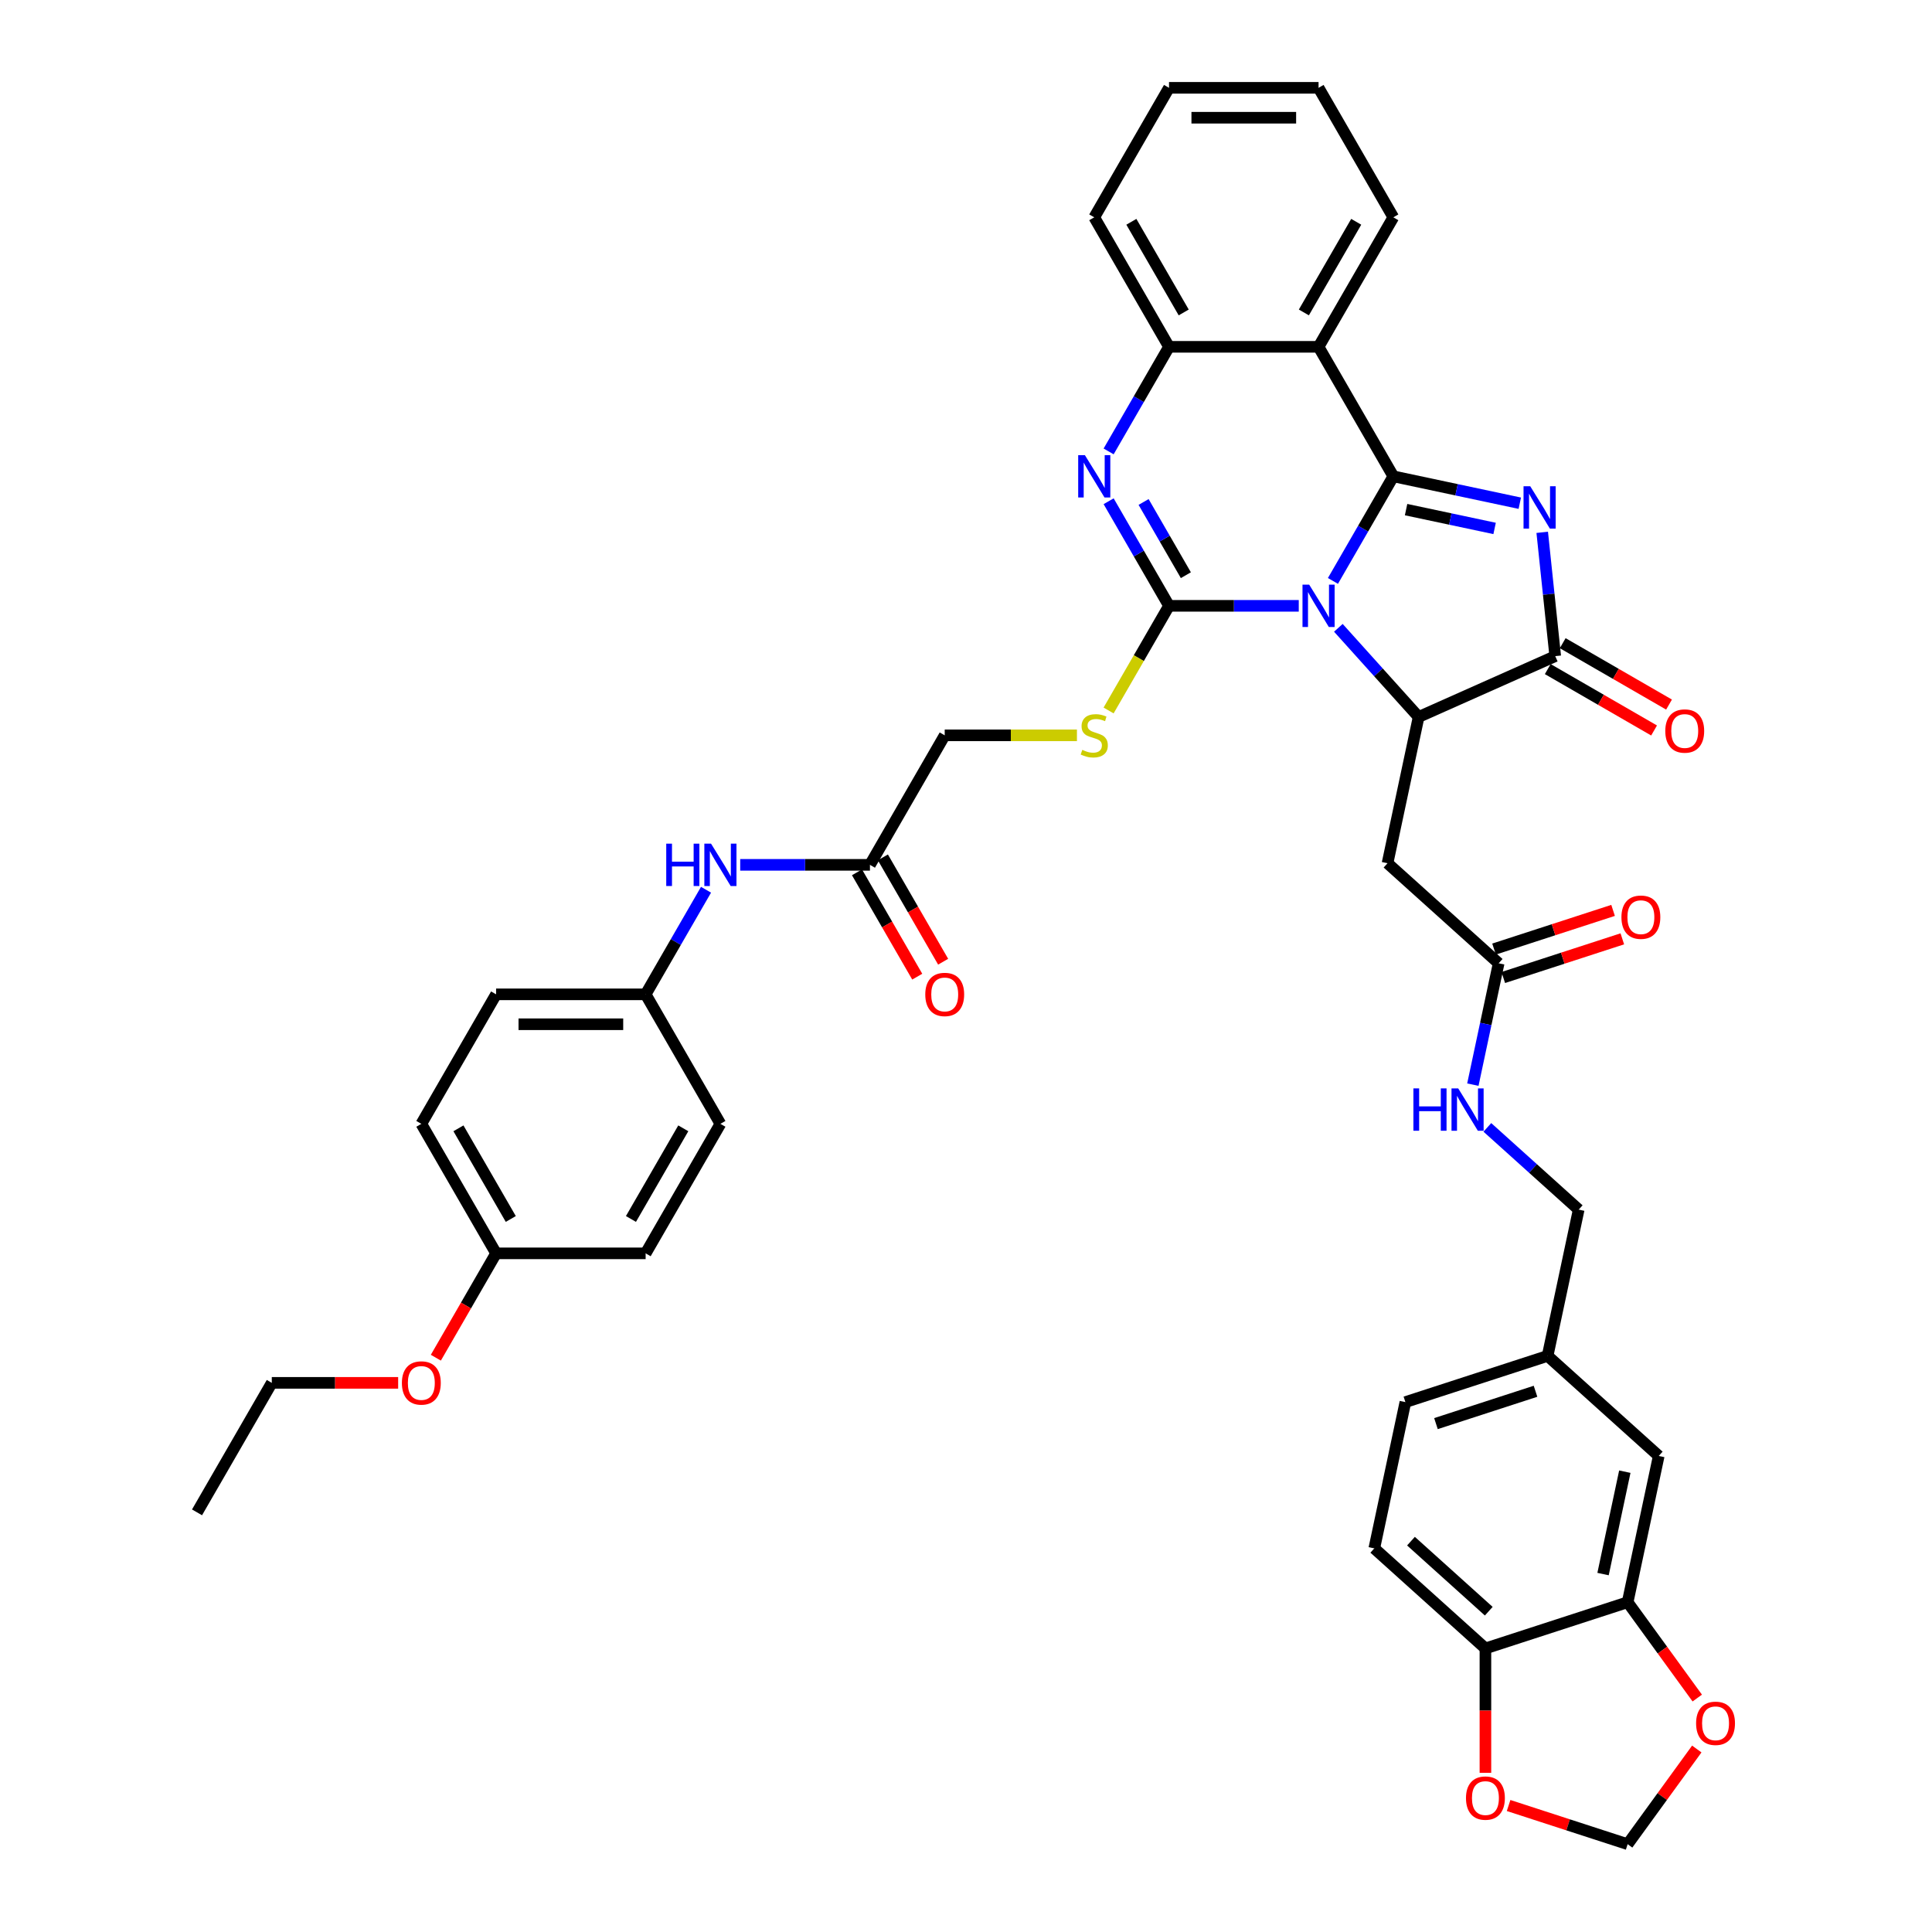 <?xml version='1.0' encoding='iso-8859-1'?>
<svg version='1.1' baseProfile='full'
              xmlns='http://www.w3.org/2000/svg'
                      xmlns:rdkit='http://www.rdkit.org/xml'
                      xmlns:xlink='http://www.w3.org/1999/xlink'
                  xml:space='preserve'
width='1000px' height='1000px' viewBox='0 0 1000 1000'>
<!-- END OF HEADER -->
<rect style='opacity:1.0;fill:#FFFFFF;stroke:none' width='1000' height='1000' x='0' y='0'> </rect>
<path class='bond-0' d='M 689.928,300.683 L 705.556,273.615' style='fill:none;fill-rule:evenodd;stroke:#0000FF;stroke-width:6px;stroke-linecap:butt;stroke-linejoin:miter;stroke-opacity:1' />
<path class='bond-0' d='M 705.556,273.615 L 721.184,246.547' style='fill:none;fill-rule:evenodd;stroke:#000000;stroke-width:6px;stroke-linecap:butt;stroke-linejoin:miter;stroke-opacity:1' />
<path class='bond-1' d='M 672.236,313.578 L 638.659,313.578' style='fill:none;fill-rule:evenodd;stroke:#0000FF;stroke-width:6px;stroke-linecap:butt;stroke-linejoin:miter;stroke-opacity:1' />
<path class='bond-1' d='M 638.659,313.578 L 605.083,313.578' style='fill:none;fill-rule:evenodd;stroke:#000000;stroke-width:6px;stroke-linecap:butt;stroke-linejoin:miter;stroke-opacity:1' />
<path class='bond-3' d='M 692.731,324.96 L 713.503,348.029' style='fill:none;fill-rule:evenodd;stroke:#0000FF;stroke-width:6px;stroke-linecap:butt;stroke-linejoin:miter;stroke-opacity:1' />
<path class='bond-3' d='M 713.503,348.029 L 734.275,371.098' style='fill:none;fill-rule:evenodd;stroke:#000000;stroke-width:6px;stroke-linecap:butt;stroke-linejoin:miter;stroke-opacity:1' />
<path class='bond-2' d='M 721.184,246.547 L 753.915,253.504' style='fill:none;fill-rule:evenodd;stroke:#000000;stroke-width:6px;stroke-linecap:butt;stroke-linejoin:miter;stroke-opacity:1' />
<path class='bond-2' d='M 753.915,253.504 L 786.645,260.462' style='fill:none;fill-rule:evenodd;stroke:#0000FF;stroke-width:6px;stroke-linecap:butt;stroke-linejoin:miter;stroke-opacity:1' />
<path class='bond-2' d='M 727.785,263.776 L 750.696,268.646' style='fill:none;fill-rule:evenodd;stroke:#000000;stroke-width:6px;stroke-linecap:butt;stroke-linejoin:miter;stroke-opacity:1' />
<path class='bond-2' d='M 750.696,268.646 L 773.608,273.516' style='fill:none;fill-rule:evenodd;stroke:#0000FF;stroke-width:6px;stroke-linecap:butt;stroke-linejoin:miter;stroke-opacity:1' />
<path class='bond-6' d='M 721.184,246.547 L 682.483,179.516' style='fill:none;fill-rule:evenodd;stroke:#000000;stroke-width:6px;stroke-linecap:butt;stroke-linejoin:miter;stroke-opacity:1' />
<path class='bond-4' d='M 605.083,313.578 L 589.455,286.51' style='fill:none;fill-rule:evenodd;stroke:#000000;stroke-width:6px;stroke-linecap:butt;stroke-linejoin:miter;stroke-opacity:1' />
<path class='bond-4' d='M 589.455,286.51 L 573.827,259.442' style='fill:none;fill-rule:evenodd;stroke:#0000FF;stroke-width:6px;stroke-linecap:butt;stroke-linejoin:miter;stroke-opacity:1' />
<path class='bond-4' d='M 613.801,297.718 L 602.861,278.77' style='fill:none;fill-rule:evenodd;stroke:#000000;stroke-width:6px;stroke-linecap:butt;stroke-linejoin:miter;stroke-opacity:1' />
<path class='bond-4' d='M 602.861,278.77 L 591.922,259.823' style='fill:none;fill-rule:evenodd;stroke:#0000FF;stroke-width:6px;stroke-linecap:butt;stroke-linejoin:miter;stroke-opacity:1' />
<path class='bond-9' d='M 605.083,313.578 L 589.446,340.662' style='fill:none;fill-rule:evenodd;stroke:#000000;stroke-width:6px;stroke-linecap:butt;stroke-linejoin:miter;stroke-opacity:1' />
<path class='bond-9' d='M 589.446,340.662 L 573.81,367.745' style='fill:none;fill-rule:evenodd;stroke:#CCCC00;stroke-width:6px;stroke-linecap:butt;stroke-linejoin:miter;stroke-opacity:1' />
<path class='bond-41' d='M 798.248,275.535 L 801.616,307.576' style='fill:none;fill-rule:evenodd;stroke:#0000FF;stroke-width:6px;stroke-linecap:butt;stroke-linejoin:miter;stroke-opacity:1' />
<path class='bond-41' d='M 801.616,307.576 L 804.984,339.616' style='fill:none;fill-rule:evenodd;stroke:#000000;stroke-width:6px;stroke-linecap:butt;stroke-linejoin:miter;stroke-opacity:1' />
<path class='bond-5' d='M 734.275,371.098 L 804.984,339.616' style='fill:none;fill-rule:evenodd;stroke:#000000;stroke-width:6px;stroke-linecap:butt;stroke-linejoin:miter;stroke-opacity:1' />
<path class='bond-8' d='M 734.275,371.098 L 718.182,446.807' style='fill:none;fill-rule:evenodd;stroke:#000000;stroke-width:6px;stroke-linecap:butt;stroke-linejoin:miter;stroke-opacity:1' />
<path class='bond-7' d='M 573.827,233.652 L 589.455,206.584' style='fill:none;fill-rule:evenodd;stroke:#0000FF;stroke-width:6px;stroke-linecap:butt;stroke-linejoin:miter;stroke-opacity:1' />
<path class='bond-7' d='M 589.455,206.584 L 605.083,179.516' style='fill:none;fill-rule:evenodd;stroke:#000000;stroke-width:6px;stroke-linecap:butt;stroke-linejoin:miter;stroke-opacity:1' />
<path class='bond-15' d='M 801.114,346.32 L 828.631,362.206' style='fill:none;fill-rule:evenodd;stroke:#000000;stroke-width:6px;stroke-linecap:butt;stroke-linejoin:miter;stroke-opacity:1' />
<path class='bond-15' d='M 828.631,362.206 L 856.147,378.093' style='fill:none;fill-rule:evenodd;stroke:#FF0000;stroke-width:6px;stroke-linecap:butt;stroke-linejoin:miter;stroke-opacity:1' />
<path class='bond-15' d='M 808.854,332.913 L 836.371,348.8' style='fill:none;fill-rule:evenodd;stroke:#000000;stroke-width:6px;stroke-linecap:butt;stroke-linejoin:miter;stroke-opacity:1' />
<path class='bond-15' d='M 836.371,348.8 L 863.887,364.687' style='fill:none;fill-rule:evenodd;stroke:#FF0000;stroke-width:6px;stroke-linecap:butt;stroke-linejoin:miter;stroke-opacity:1' />
<path class='bond-28' d='M 682.483,179.516 L 721.184,112.485' style='fill:none;fill-rule:evenodd;stroke:#000000;stroke-width:6px;stroke-linecap:butt;stroke-linejoin:miter;stroke-opacity:1' />
<path class='bond-28' d='M 674.882,161.722 L 701.973,114.8' style='fill:none;fill-rule:evenodd;stroke:#000000;stroke-width:6px;stroke-linecap:butt;stroke-linejoin:miter;stroke-opacity:1' />
<path class='bond-42' d='M 682.483,179.516 L 605.083,179.516' style='fill:none;fill-rule:evenodd;stroke:#000000;stroke-width:6px;stroke-linecap:butt;stroke-linejoin:miter;stroke-opacity:1' />
<path class='bond-35' d='M 605.083,179.516 L 566.383,112.485' style='fill:none;fill-rule:evenodd;stroke:#000000;stroke-width:6px;stroke-linecap:butt;stroke-linejoin:miter;stroke-opacity:1' />
<path class='bond-35' d='M 612.684,161.722 L 585.594,114.8' style='fill:none;fill-rule:evenodd;stroke:#000000;stroke-width:6px;stroke-linecap:butt;stroke-linejoin:miter;stroke-opacity:1' />
<path class='bond-10' d='M 718.182,446.807 L 775.702,498.599' style='fill:none;fill-rule:evenodd;stroke:#000000;stroke-width:6px;stroke-linecap:butt;stroke-linejoin:miter;stroke-opacity:1' />
<path class='bond-23' d='M 557.42,380.609 L 523.201,380.609' style='fill:none;fill-rule:evenodd;stroke:#CCCC00;stroke-width:6px;stroke-linecap:butt;stroke-linejoin:miter;stroke-opacity:1' />
<path class='bond-23' d='M 523.201,380.609 L 488.982,380.609' style='fill:none;fill-rule:evenodd;stroke:#000000;stroke-width:6px;stroke-linecap:butt;stroke-linejoin:miter;stroke-opacity:1' />
<path class='bond-19' d='M 775.702,498.599 L 769.026,530.006' style='fill:none;fill-rule:evenodd;stroke:#000000;stroke-width:6px;stroke-linecap:butt;stroke-linejoin:miter;stroke-opacity:1' />
<path class='bond-19' d='M 769.026,530.006 L 762.35,561.413' style='fill:none;fill-rule:evenodd;stroke:#0000FF;stroke-width:6px;stroke-linecap:butt;stroke-linejoin:miter;stroke-opacity:1' />
<path class='bond-21' d='M 778.094,505.96 L 808.901,495.95' style='fill:none;fill-rule:evenodd;stroke:#000000;stroke-width:6px;stroke-linecap:butt;stroke-linejoin:miter;stroke-opacity:1' />
<path class='bond-21' d='M 808.901,495.95 L 839.709,485.94' style='fill:none;fill-rule:evenodd;stroke:#FF0000;stroke-width:6px;stroke-linecap:butt;stroke-linejoin:miter;stroke-opacity:1' />
<path class='bond-21' d='M 773.31,491.237 L 804.118,481.227' style='fill:none;fill-rule:evenodd;stroke:#000000;stroke-width:6px;stroke-linecap:butt;stroke-linejoin:miter;stroke-opacity:1' />
<path class='bond-21' d='M 804.118,481.227 L 834.926,471.217' style='fill:none;fill-rule:evenodd;stroke:#FF0000;stroke-width:6px;stroke-linecap:butt;stroke-linejoin:miter;stroke-opacity:1' />
<path class='bond-11' d='M 842.464,829.309 L 858.557,753.599' style='fill:none;fill-rule:evenodd;stroke:#000000;stroke-width:6px;stroke-linecap:butt;stroke-linejoin:miter;stroke-opacity:1' />
<path class='bond-11' d='M 829.736,814.734 L 841.001,761.737' style='fill:none;fill-rule:evenodd;stroke:#000000;stroke-width:6px;stroke-linecap:butt;stroke-linejoin:miter;stroke-opacity:1' />
<path class='bond-14' d='M 842.464,829.309 L 860.482,854.108' style='fill:none;fill-rule:evenodd;stroke:#000000;stroke-width:6px;stroke-linecap:butt;stroke-linejoin:miter;stroke-opacity:1' />
<path class='bond-14' d='M 860.482,854.108 L 878.501,878.908' style='fill:none;fill-rule:evenodd;stroke:#FF0000;stroke-width:6px;stroke-linecap:butt;stroke-linejoin:miter;stroke-opacity:1' />
<path class='bond-45' d='M 842.464,829.309 L 768.852,853.227' style='fill:none;fill-rule:evenodd;stroke:#000000;stroke-width:6px;stroke-linecap:butt;stroke-linejoin:miter;stroke-opacity:1' />
<path class='bond-12' d='M 450.282,447.64 L 488.982,380.609' style='fill:none;fill-rule:evenodd;stroke:#000000;stroke-width:6px;stroke-linecap:butt;stroke-linejoin:miter;stroke-opacity:1' />
<path class='bond-16' d='M 450.282,447.64 L 416.705,447.64' style='fill:none;fill-rule:evenodd;stroke:#000000;stroke-width:6px;stroke-linecap:butt;stroke-linejoin:miter;stroke-opacity:1' />
<path class='bond-16' d='M 416.705,447.64 L 383.129,447.64' style='fill:none;fill-rule:evenodd;stroke:#0000FF;stroke-width:6px;stroke-linecap:butt;stroke-linejoin:miter;stroke-opacity:1' />
<path class='bond-22' d='M 443.578,451.51 L 459.17,478.516' style='fill:none;fill-rule:evenodd;stroke:#000000;stroke-width:6px;stroke-linecap:butt;stroke-linejoin:miter;stroke-opacity:1' />
<path class='bond-22' d='M 459.17,478.516 L 474.762,505.522' style='fill:none;fill-rule:evenodd;stroke:#FF0000;stroke-width:6px;stroke-linecap:butt;stroke-linejoin:miter;stroke-opacity:1' />
<path class='bond-22' d='M 456.985,443.77 L 472.577,470.776' style='fill:none;fill-rule:evenodd;stroke:#000000;stroke-width:6px;stroke-linecap:butt;stroke-linejoin:miter;stroke-opacity:1' />
<path class='bond-22' d='M 472.577,470.776 L 488.169,497.782' style='fill:none;fill-rule:evenodd;stroke:#FF0000;stroke-width:6px;stroke-linecap:butt;stroke-linejoin:miter;stroke-opacity:1' />
<path class='bond-13' d='M 768.852,853.227 L 711.332,801.436' style='fill:none;fill-rule:evenodd;stroke:#000000;stroke-width:6px;stroke-linecap:butt;stroke-linejoin:miter;stroke-opacity:1' />
<path class='bond-13' d='M 770.582,833.954 L 730.318,797.7' style='fill:none;fill-rule:evenodd;stroke:#000000;stroke-width:6px;stroke-linecap:butt;stroke-linejoin:miter;stroke-opacity:1' />
<path class='bond-17' d='M 768.852,853.227 L 768.852,885.418' style='fill:none;fill-rule:evenodd;stroke:#000000;stroke-width:6px;stroke-linecap:butt;stroke-linejoin:miter;stroke-opacity:1' />
<path class='bond-17' d='M 768.852,885.418 L 768.852,917.609' style='fill:none;fill-rule:evenodd;stroke:#FF0000;stroke-width:6px;stroke-linecap:butt;stroke-linejoin:miter;stroke-opacity:1' />
<path class='bond-18' d='M 878.253,905.286 L 860.359,929.916' style='fill:none;fill-rule:evenodd;stroke:#FF0000;stroke-width:6px;stroke-linecap:butt;stroke-linejoin:miter;stroke-opacity:1' />
<path class='bond-18' d='M 860.359,929.916 L 842.464,954.545' style='fill:none;fill-rule:evenodd;stroke:#000000;stroke-width:6px;stroke-linecap:butt;stroke-linejoin:miter;stroke-opacity:1' />
<path class='bond-25' d='M 365.436,460.535 L 349.808,487.603' style='fill:none;fill-rule:evenodd;stroke:#0000FF;stroke-width:6px;stroke-linecap:butt;stroke-linejoin:miter;stroke-opacity:1' />
<path class='bond-25' d='M 349.808,487.603 L 334.181,514.671' style='fill:none;fill-rule:evenodd;stroke:#000000;stroke-width:6px;stroke-linecap:butt;stroke-linejoin:miter;stroke-opacity:1' />
<path class='bond-46' d='M 780.849,934.525 L 811.657,944.535' style='fill:none;fill-rule:evenodd;stroke:#FF0000;stroke-width:6px;stroke-linecap:butt;stroke-linejoin:miter;stroke-opacity:1' />
<path class='bond-46' d='M 811.657,944.535 L 842.464,954.545' style='fill:none;fill-rule:evenodd;stroke:#000000;stroke-width:6px;stroke-linecap:butt;stroke-linejoin:miter;stroke-opacity:1' />
<path class='bond-27' d='M 769.857,583.535 L 793.493,604.817' style='fill:none;fill-rule:evenodd;stroke:#0000FF;stroke-width:6px;stroke-linecap:butt;stroke-linejoin:miter;stroke-opacity:1' />
<path class='bond-27' d='M 793.493,604.817 L 817.129,626.099' style='fill:none;fill-rule:evenodd;stroke:#000000;stroke-width:6px;stroke-linecap:butt;stroke-linejoin:miter;stroke-opacity:1' />
<path class='bond-20' d='M 858.557,753.599 L 801.037,701.808' style='fill:none;fill-rule:evenodd;stroke:#000000;stroke-width:6px;stroke-linecap:butt;stroke-linejoin:miter;stroke-opacity:1' />
<path class='bond-24' d='M 711.332,801.436 L 727.425,725.726' style='fill:none;fill-rule:evenodd;stroke:#000000;stroke-width:6px;stroke-linecap:butt;stroke-linejoin:miter;stroke-opacity:1' />
<path class='bond-31' d='M 334.181,514.671 L 372.881,581.702' style='fill:none;fill-rule:evenodd;stroke:#000000;stroke-width:6px;stroke-linecap:butt;stroke-linejoin:miter;stroke-opacity:1' />
<path class='bond-32' d='M 334.181,514.671 L 256.78,514.671' style='fill:none;fill-rule:evenodd;stroke:#000000;stroke-width:6px;stroke-linecap:butt;stroke-linejoin:miter;stroke-opacity:1' />
<path class='bond-32' d='M 322.57,530.151 L 268.39,530.151' style='fill:none;fill-rule:evenodd;stroke:#000000;stroke-width:6px;stroke-linecap:butt;stroke-linejoin:miter;stroke-opacity:1' />
<path class='bond-26' d='M 801.037,701.808 L 817.129,626.099' style='fill:none;fill-rule:evenodd;stroke:#000000;stroke-width:6px;stroke-linecap:butt;stroke-linejoin:miter;stroke-opacity:1' />
<path class='bond-30' d='M 801.037,701.808 L 727.425,725.726' style='fill:none;fill-rule:evenodd;stroke:#000000;stroke-width:6px;stroke-linecap:butt;stroke-linejoin:miter;stroke-opacity:1' />
<path class='bond-30' d='M 794.779,720.118 L 743.25,736.861' style='fill:none;fill-rule:evenodd;stroke:#000000;stroke-width:6px;stroke-linecap:butt;stroke-linejoin:miter;stroke-opacity:1' />
<path class='bond-38' d='M 721.184,112.485 L 682.483,45.455' style='fill:none;fill-rule:evenodd;stroke:#000000;stroke-width:6px;stroke-linecap:butt;stroke-linejoin:miter;stroke-opacity:1' />
<path class='bond-29' d='M 256.78,648.733 L 218.08,581.702' style='fill:none;fill-rule:evenodd;stroke:#000000;stroke-width:6px;stroke-linecap:butt;stroke-linejoin:miter;stroke-opacity:1' />
<path class='bond-29' d='M 264.381,630.938 L 237.291,584.017' style='fill:none;fill-rule:evenodd;stroke:#000000;stroke-width:6px;stroke-linecap:butt;stroke-linejoin:miter;stroke-opacity:1' />
<path class='bond-36' d='M 256.78,648.733 L 241.188,675.739' style='fill:none;fill-rule:evenodd;stroke:#000000;stroke-width:6px;stroke-linecap:butt;stroke-linejoin:miter;stroke-opacity:1' />
<path class='bond-36' d='M 241.188,675.739 L 225.596,702.745' style='fill:none;fill-rule:evenodd;stroke:#FF0000;stroke-width:6px;stroke-linecap:butt;stroke-linejoin:miter;stroke-opacity:1' />
<path class='bond-44' d='M 256.78,648.733 L 334.181,648.733' style='fill:none;fill-rule:evenodd;stroke:#000000;stroke-width:6px;stroke-linecap:butt;stroke-linejoin:miter;stroke-opacity:1' />
<path class='bond-33' d='M 372.881,581.702 L 334.181,648.733' style='fill:none;fill-rule:evenodd;stroke:#000000;stroke-width:6px;stroke-linecap:butt;stroke-linejoin:miter;stroke-opacity:1' />
<path class='bond-33' d='M 353.67,584.017 L 326.579,630.938' style='fill:none;fill-rule:evenodd;stroke:#000000;stroke-width:6px;stroke-linecap:butt;stroke-linejoin:miter;stroke-opacity:1' />
<path class='bond-34' d='M 256.78,514.671 L 218.08,581.702' style='fill:none;fill-rule:evenodd;stroke:#000000;stroke-width:6px;stroke-linecap:butt;stroke-linejoin:miter;stroke-opacity:1' />
<path class='bond-39' d='M 566.383,112.485 L 605.083,45.455' style='fill:none;fill-rule:evenodd;stroke:#000000;stroke-width:6px;stroke-linecap:butt;stroke-linejoin:miter;stroke-opacity:1' />
<path class='bond-37' d='M 206.083,715.764 L 173.381,715.764' style='fill:none;fill-rule:evenodd;stroke:#FF0000;stroke-width:6px;stroke-linecap:butt;stroke-linejoin:miter;stroke-opacity:1' />
<path class='bond-37' d='M 173.381,715.764 L 140.679,715.764' style='fill:none;fill-rule:evenodd;stroke:#000000;stroke-width:6px;stroke-linecap:butt;stroke-linejoin:miter;stroke-opacity:1' />
<path class='bond-40' d='M 140.679,715.764 L 101.979,782.795' style='fill:none;fill-rule:evenodd;stroke:#000000;stroke-width:6px;stroke-linecap:butt;stroke-linejoin:miter;stroke-opacity:1' />
<path class='bond-43' d='M 682.483,45.455 L 605.083,45.455' style='fill:none;fill-rule:evenodd;stroke:#000000;stroke-width:6px;stroke-linecap:butt;stroke-linejoin:miter;stroke-opacity:1' />
<path class='bond-43' d='M 670.873,60.935 L 616.693,60.935' style='fill:none;fill-rule:evenodd;stroke:#000000;stroke-width:6px;stroke-linecap:butt;stroke-linejoin:miter;stroke-opacity:1' />
<path  class='atom-0' d='M 677.638 302.618
L 684.821 314.228
Q 685.533 315.374, 686.679 317.448
Q 687.824 319.523, 687.886 319.646
L 687.886 302.618
L 690.796 302.618
L 690.796 324.538
L 687.793 324.538
L 680.084 311.844
Q 679.186 310.358, 678.226 308.656
Q 677.298 306.953, 677.019 306.426
L 677.019 324.538
L 674.171 324.538
L 674.171 302.618
L 677.638 302.618
' fill='#0000FF'/>
<path  class='atom-3' d='M 792.048 251.68
L 799.231 263.29
Q 799.943 264.436, 801.088 266.51
Q 802.234 268.584, 802.296 268.708
L 802.296 251.68
L 805.206 251.68
L 805.206 273.6
L 802.203 273.6
L 794.494 260.906
Q 793.596 259.42, 792.636 257.717
Q 791.707 256.014, 791.429 255.488
L 791.429 273.6
L 788.58 273.6
L 788.58 251.68
L 792.048 251.68
' fill='#0000FF'/>
<path  class='atom-5' d='M 561.537 235.587
L 568.72 247.197
Q 569.432 248.343, 570.578 250.417
Q 571.723 252.492, 571.785 252.616
L 571.785 235.587
L 574.695 235.587
L 574.695 257.507
L 571.692 257.507
L 563.983 244.814
Q 563.085 243.327, 562.125 241.625
Q 561.197 239.922, 560.918 239.396
L 560.918 257.507
L 558.07 257.507
L 558.07 235.587
L 561.537 235.587
' fill='#0000FF'/>
<path  class='atom-10' d='M 560.19 388.133
Q 560.438 388.225, 561.46 388.659
Q 562.482 389.092, 563.596 389.371
Q 564.742 389.619, 565.856 389.619
Q 567.931 389.619, 569.138 388.628
Q 570.345 387.606, 570.345 385.841
Q 570.345 384.634, 569.726 383.891
Q 569.138 383.148, 568.209 382.745
Q 567.28 382.343, 565.732 381.879
Q 563.782 381.29, 562.605 380.733
Q 561.46 380.176, 560.624 378.999
Q 559.819 377.823, 559.819 375.841
Q 559.819 373.086, 561.677 371.383
Q 563.565 369.68, 567.28 369.68
Q 569.819 369.68, 572.698 370.888
L 571.986 373.272
Q 569.355 372.188, 567.373 372.188
Q 565.237 372.188, 564.061 373.086
Q 562.884 373.953, 562.915 375.47
Q 562.915 376.646, 563.503 377.358
Q 564.122 378.07, 564.989 378.473
Q 565.887 378.875, 567.373 379.34
Q 569.355 379.959, 570.531 380.578
Q 571.708 381.197, 572.544 382.467
Q 573.411 383.705, 573.411 385.841
Q 573.411 388.876, 571.367 390.516
Q 569.355 392.126, 565.98 392.126
Q 564.03 392.126, 562.543 391.693
Q 561.088 391.29, 559.355 390.578
L 560.19 388.133
' fill='#CCCC00'/>
<path  class='atom-15' d='M 877.897 891.989
Q 877.897 886.726, 880.498 883.784
Q 883.099 880.843, 887.959 880.843
Q 892.82 880.843, 895.421 883.784
Q 898.021 886.726, 898.021 891.989
Q 898.021 897.314, 895.39 900.348
Q 892.758 903.351, 887.959 903.351
Q 883.129 903.351, 880.498 900.348
Q 877.897 897.345, 877.897 891.989
M 887.959 900.875
Q 891.303 900.875, 893.099 898.645
Q 894.925 896.385, 894.925 891.989
Q 894.925 887.685, 893.099 885.518
Q 891.303 883.32, 887.959 883.32
Q 884.616 883.32, 882.789 885.487
Q 880.993 887.655, 880.993 891.989
Q 880.993 896.416, 882.789 898.645
Q 884.616 900.875, 887.959 900.875
' fill='#FF0000'/>
<path  class='atom-16' d='M 861.952 378.379
Q 861.952 373.115, 864.553 370.174
Q 867.154 367.233, 872.015 367.233
Q 876.875 367.233, 879.476 370.174
Q 882.077 373.115, 882.077 378.379
Q 882.077 383.704, 879.445 386.738
Q 876.813 389.741, 872.015 389.741
Q 867.185 389.741, 864.553 386.738
Q 861.952 383.735, 861.952 378.379
M 872.015 387.264
Q 875.358 387.264, 877.154 385.035
Q 878.981 382.775, 878.981 378.379
Q 878.981 374.075, 877.154 371.908
Q 875.358 369.71, 872.015 369.71
Q 868.671 369.71, 866.844 371.877
Q 865.049 374.044, 865.049 378.379
Q 865.049 382.806, 866.844 385.035
Q 868.671 387.264, 872.015 387.264
' fill='#FF0000'/>
<path  class='atom-17' d='M 344.846 436.68
L 347.819 436.68
L 347.819 445.999
L 359.026 445.999
L 359.026 436.68
L 361.998 436.68
L 361.998 458.6
L 359.026 458.6
L 359.026 448.476
L 347.819 448.476
L 347.819 458.6
L 344.846 458.6
L 344.846 436.68
' fill='#0000FF'/>
<path  class='atom-17' d='M 368.036 436.68
L 375.218 448.29
Q 375.93 449.436, 377.076 451.51
Q 378.222 453.584, 378.283 453.708
L 378.283 436.68
L 381.194 436.68
L 381.194 458.6
L 378.191 458.6
L 370.481 445.906
Q 369.584 444.42, 368.624 442.717
Q 367.695 441.015, 367.416 440.488
L 367.416 458.6
L 364.568 458.6
L 364.568 436.68
L 368.036 436.68
' fill='#0000FF'/>
<path  class='atom-18' d='M 758.79 930.689
Q 758.79 925.426, 761.39 922.485
Q 763.991 919.544, 768.852 919.544
Q 773.713 919.544, 776.313 922.485
Q 778.914 925.426, 778.914 930.689
Q 778.914 936.014, 776.282 939.049
Q 773.651 942.052, 768.852 942.052
Q 764.022 942.052, 761.39 939.049
Q 758.79 936.045, 758.79 930.689
M 768.852 939.575
Q 772.196 939.575, 773.991 937.346
Q 775.818 935.086, 775.818 930.689
Q 775.818 926.386, 773.991 924.219
Q 772.196 922.02, 768.852 922.02
Q 765.508 922.02, 763.682 924.188
Q 761.886 926.355, 761.886 930.689
Q 761.886 935.117, 763.682 937.346
Q 765.508 939.575, 768.852 939.575
' fill='#FF0000'/>
<path  class='atom-20' d='M 731.575 563.348
L 734.547 563.348
L 734.547 572.667
L 745.755 572.667
L 745.755 563.348
L 748.727 563.348
L 748.727 585.268
L 745.755 585.268
L 745.755 575.144
L 734.547 575.144
L 734.547 585.268
L 731.575 585.268
L 731.575 563.348
' fill='#0000FF'/>
<path  class='atom-20' d='M 754.764 563.348
L 761.947 574.958
Q 762.659 576.103, 763.805 578.178
Q 764.95 580.252, 765.012 580.376
L 765.012 563.348
L 767.922 563.348
L 767.922 585.268
L 764.919 585.268
L 757.21 572.574
Q 756.312 571.088, 755.352 569.385
Q 754.424 567.682, 754.145 567.156
L 754.145 585.268
L 751.297 585.268
L 751.297 563.348
L 754.764 563.348
' fill='#0000FF'/>
<path  class='atom-22' d='M 839.252 474.742
Q 839.252 469.479, 841.853 466.538
Q 844.454 463.597, 849.314 463.597
Q 854.175 463.597, 856.776 466.538
Q 859.376 469.479, 859.376 474.742
Q 859.376 480.068, 856.745 483.102
Q 854.113 486.105, 849.314 486.105
Q 844.485 486.105, 841.853 483.102
Q 839.252 480.098, 839.252 474.742
M 849.314 483.628
Q 852.658 483.628, 854.454 481.399
Q 856.28 479.139, 856.28 474.742
Q 856.28 470.439, 854.454 468.272
Q 852.658 466.073, 849.314 466.073
Q 845.971 466.073, 844.144 468.241
Q 842.348 470.408, 842.348 474.742
Q 842.348 479.17, 844.144 481.399
Q 845.971 483.628, 849.314 483.628
' fill='#FF0000'/>
<path  class='atom-23' d='M 478.92 514.733
Q 478.92 509.47, 481.52 506.528
Q 484.121 503.587, 488.982 503.587
Q 493.843 503.587, 496.443 506.528
Q 499.044 509.47, 499.044 514.733
Q 499.044 520.058, 496.412 523.092
Q 493.781 526.095, 488.982 526.095
Q 484.152 526.095, 481.52 523.092
Q 478.92 520.089, 478.92 514.733
M 488.982 523.619
Q 492.326 523.619, 494.121 521.389
Q 495.948 519.129, 495.948 514.733
Q 495.948 510.429, 494.121 508.262
Q 492.326 506.064, 488.982 506.064
Q 485.638 506.064, 483.812 508.231
Q 482.016 510.399, 482.016 514.733
Q 482.016 519.16, 483.812 521.389
Q 485.638 523.619, 488.982 523.619
' fill='#FF0000'/>
<path  class='atom-37' d='M 208.018 715.826
Q 208.018 710.562, 210.618 707.621
Q 213.219 704.68, 218.08 704.68
Q 222.94 704.68, 225.541 707.621
Q 228.142 710.562, 228.142 715.826
Q 228.142 721.151, 225.51 724.185
Q 222.878 727.188, 218.08 727.188
Q 213.25 727.188, 210.618 724.185
Q 208.018 721.182, 208.018 715.826
M 218.08 724.711
Q 221.423 724.711, 223.219 722.482
Q 225.046 720.222, 225.046 715.826
Q 225.046 711.522, 223.219 709.355
Q 221.423 707.157, 218.08 707.157
Q 214.736 707.157, 212.909 709.324
Q 211.114 711.491, 211.114 715.826
Q 211.114 720.253, 212.909 722.482
Q 214.736 724.711, 218.08 724.711
' fill='#FF0000'/>
</svg>
